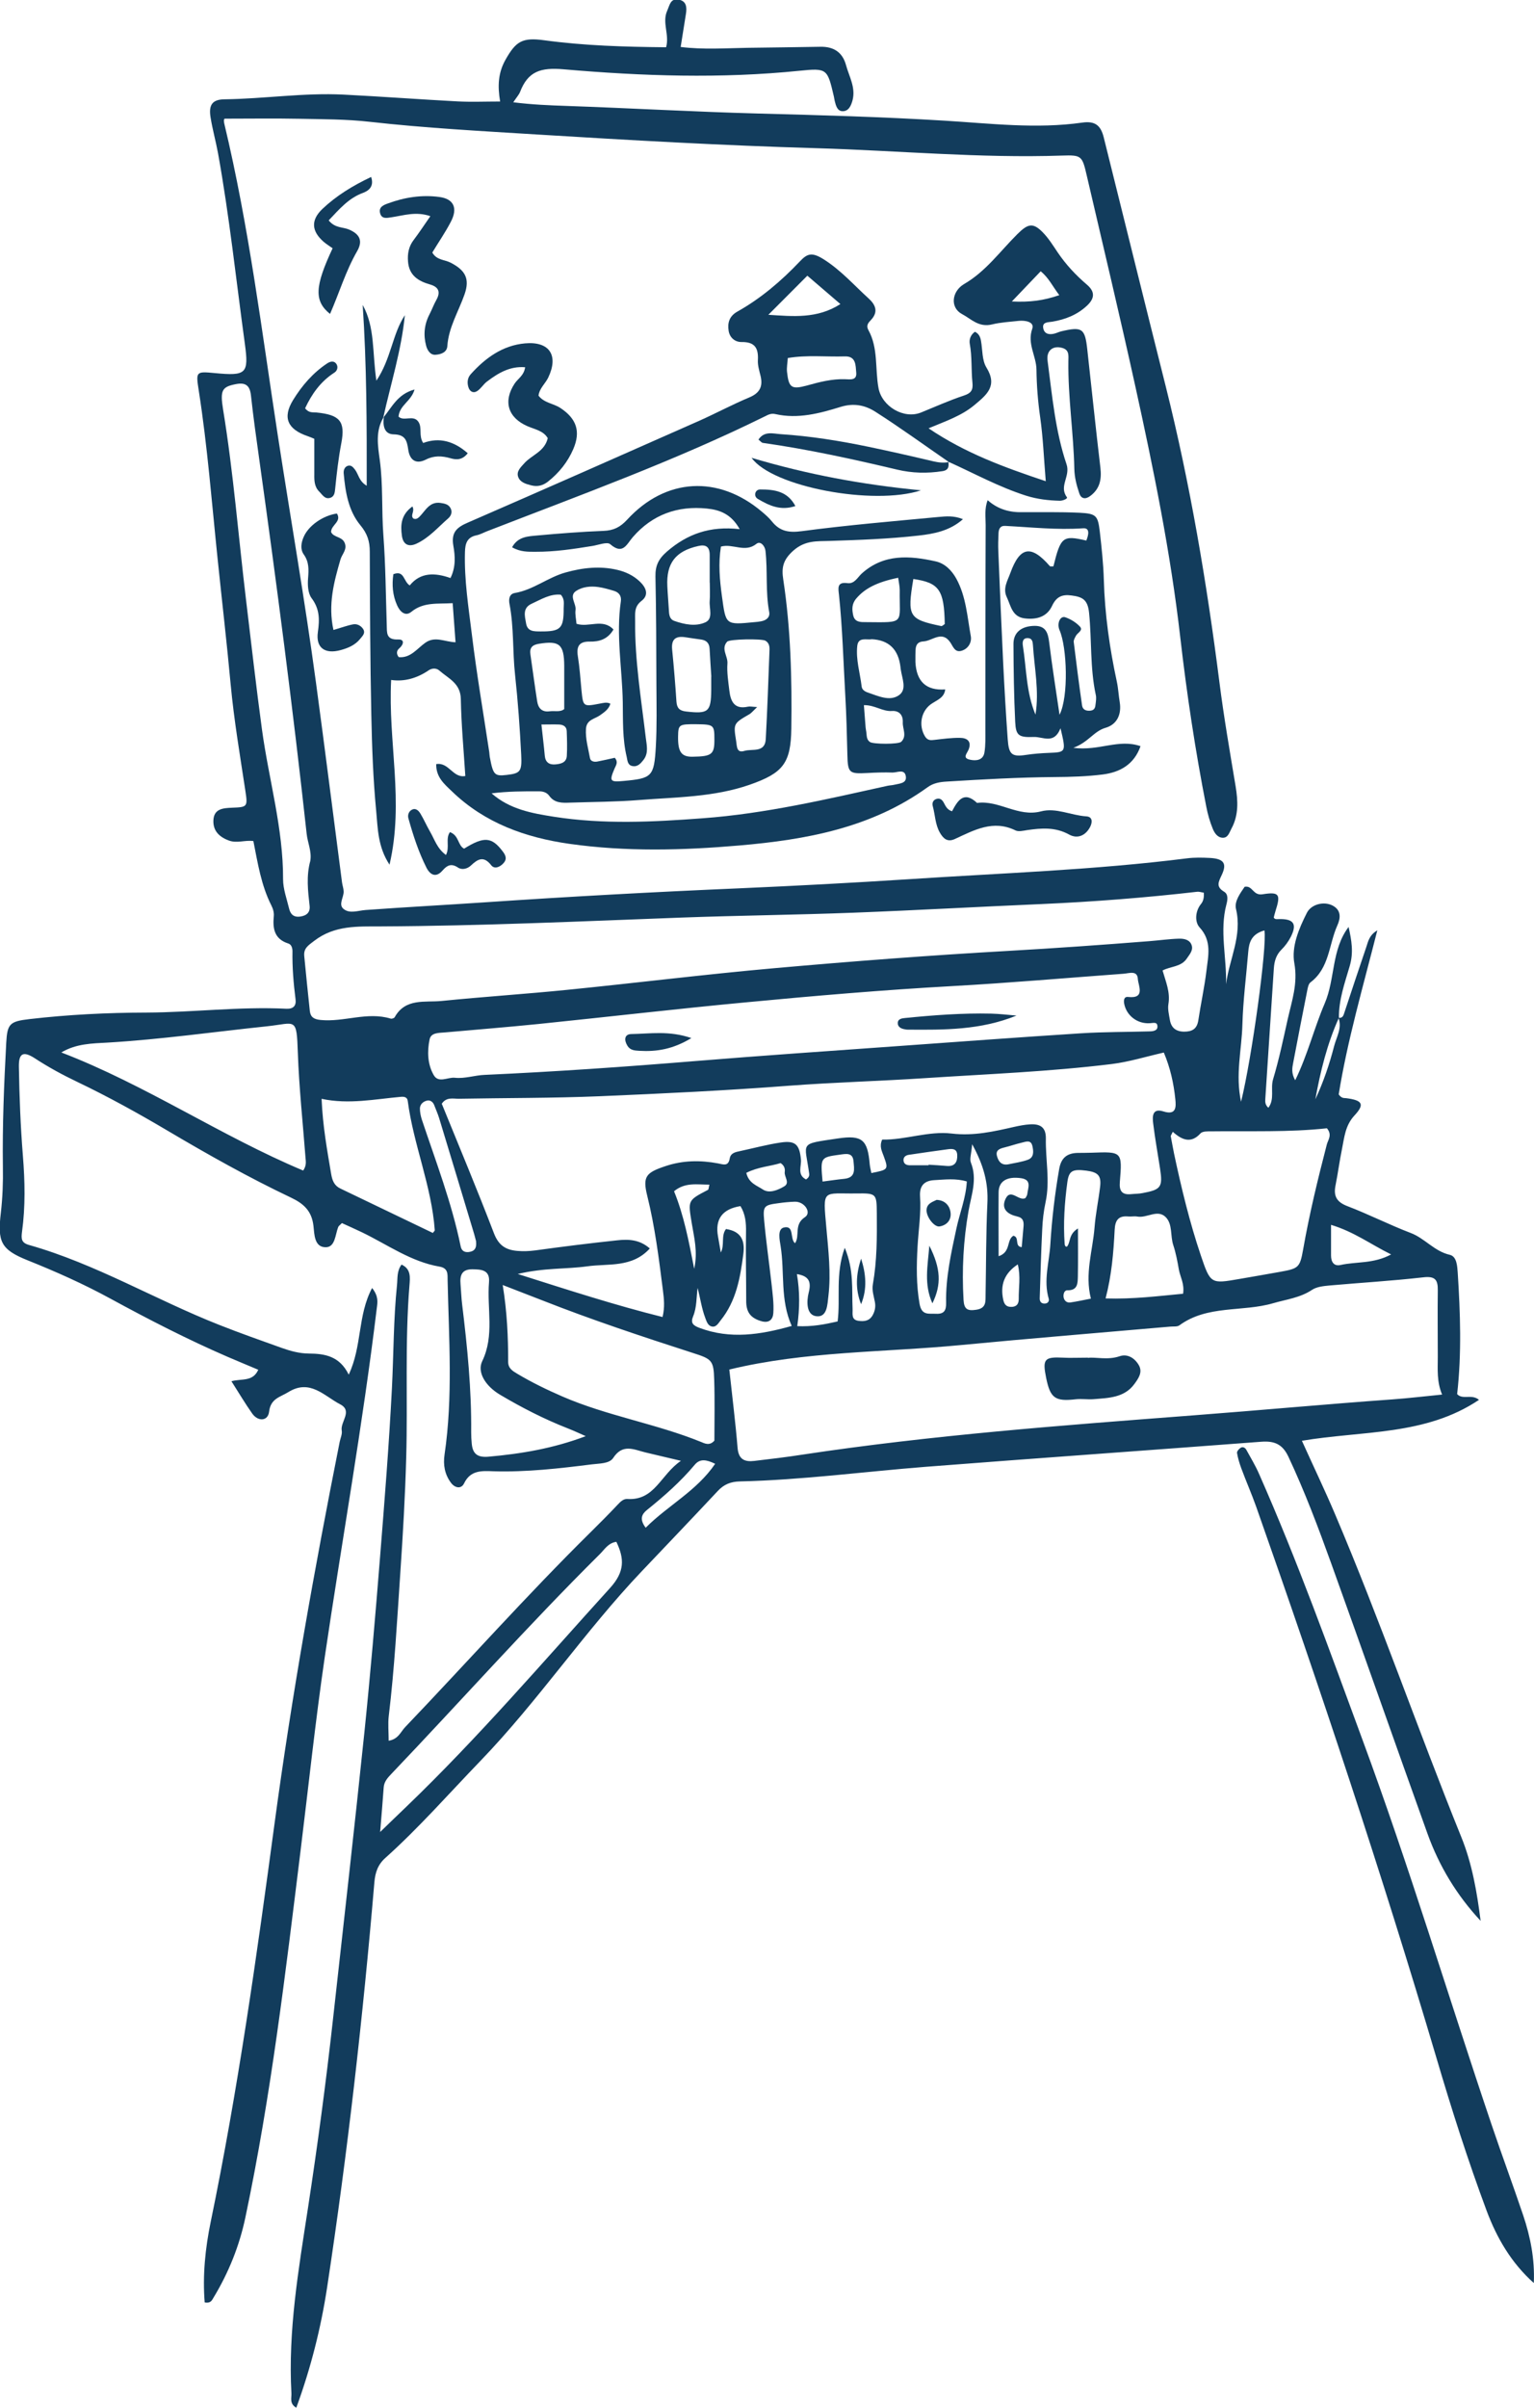 <?xml version="1.0" encoding="UTF-8"?> <svg xmlns="http://www.w3.org/2000/svg" id="Layer_1" viewBox="0 0 160.08 251.2"><defs><style>.cls-1{fill:#123c5c;stroke-width:0px;}</style></defs><path class="cls-1" d="M139.72,106.18c.41.03.48-.26.58-.57.75-2.28,1.51-4.55,2.28-6.82.2-.59.3-1.23,1.15-1.74-1.49,5.88-3.13,11.51-4.03,17.12.32.44.56.36.79.39,1.69.22,1.95.63.85,1.81-.97,1.05-1.05,2.29-1.3,3.51-.26,1.25-.42,2.52-.67,3.77-.23,1.12.11,1.74,1.23,2.17,2.23.85,4.38,1.95,6.61,2.8,1.48.56,2.46,1.91,4.08,2.28.74.17.78,1.19.83,1.86.27,4.21.42,8.43-.06,12.67.57.63,1.51-.05,2.28.6-5.6,3.76-12.17,3.2-18.48,4.27,1.24,2.75,2.41,5.18,3.46,7.66,4.72,11.1,8.65,22.5,13.17,33.67,1.13,2.78,1.64,5.75,2.02,8.75-2.49-2.67-4.33-5.71-5.55-9.11-3.37-9.39-6.67-18.81-10.05-28.2-1.35-3.75-2.76-7.49-4.46-11.11-.62-1.32-1.47-1.66-2.83-1.56-11.69.89-23.39,1.71-35.08,2.62-6.44.51-12.86,1.37-19.33,1.52-.96.02-1.67.31-2.31,1-2.62,2.8-5.27,5.57-7.91,8.35-5.99,6.3-10.84,13.57-16.88,19.83-3.27,3.39-6.38,6.94-9.89,10.09-.79.7-1.06,1.52-1.15,2.52-1.2,14.14-2.8,28.23-4.93,42.26-.65,4.26-1.7,8.42-3.22,12.58-.74-.43-.48-1.03-.51-1.51-.36-6.51.74-12.89,1.72-19.27,1-6.54,1.88-13.09,2.61-19.67,1.11-9.98,2.24-19.96,3.28-29.95.63-6.1,1.15-12.22,1.64-18.34.47-5.88.94-11.76,1.24-17.65.18-3.58.16-7.18.53-10.75.07-.7-.03-1.43.47-2.11,1.01.45.89,1.37.83,2.15-.49,5.99-.17,11.99-.34,17.97-.11,3.99-.34,7.97-.61,11.95-.34,5.01-.61,10.02-1.21,15.01-.1.83-.01,1.69-.01,2.59,1.01-.16,1.25-.93,1.72-1.42,6.46-6.76,12.68-13.75,19.34-20.32.96-.95,1.92-1.91,2.84-2.89.29-.31.6-.61.99-.59,2.89.19,3.47-2.53,5.61-3.98-1.59-.38-2.66-.62-3.72-.88-1.19-.29-2.36-.94-3.35.58-.4.61-1.44.57-2.23.67-3.41.43-6.82.82-10.26.72-1.19-.04-2.39-.15-3.07,1.26-.31.64-.98.47-1.37-.06-.65-.87-.83-1.86-.67-2.94.89-6.04.45-12.11.32-18.18-.01-.62.09-1.27-.85-1.43-2.98-.51-5.42-2.29-8.07-3.57-.71-.34-1.43-.66-2.11-.97-.2.21-.34.29-.39.42-.31.8-.31,2.08-1.28,2.1-1.23.02-1.2-1.38-1.3-2.23-.18-1.55-1-2.31-2.35-2.95-4.4-2.09-8.65-4.48-12.84-6.96-3.09-1.83-6.24-3.57-9.48-5.12-1.51-.72-2.98-1.52-4.39-2.44-1.23-.8-1.7-.54-1.68.86.05,3.11.17,6.21.42,9.32.21,2.61.27,5.27-.09,7.89-.1.76-.08,1.17.75,1.4,6.95,1.97,13.17,5.71,19.85,8.34,2.15.85,4.34,1.62,6.52,2.4.9.32,1.82.57,2.8.58,1.64.01,3.21.24,4.17,2.2,1.41-2.98.91-6.16,2.44-9.04.69.87.57,1.49.49,2.1-1.47,12.19-3.64,24.27-5.43,36.4-.98,6.7-1.69,13.44-2.52,20.16-1.58,12.81-3.09,25.63-5.76,38.28-.63,3-1.76,5.8-3.35,8.42-.15.26-.29.58-.9.47-.23-2.82.06-5.66.63-8.42,2.84-13.75,4.79-27.64,6.66-41.55,1.8-13.35,4.17-26.61,6.8-39.82.08-.39.28-.8.21-1.17-.16-.92,1.18-2.04-.17-2.74-1.66-.86-3.14-2.67-5.4-1.27-.85.53-1.85.66-2.01,2.05-.12.99-1.15,1.05-1.76.19-.73-1.03-1.37-2.12-2.17-3.37,1.04-.3,2.23.09,2.8-1.2-1.06-.45-2.12-.88-3.18-1.34-4.18-1.81-8.23-3.89-12.23-6.07-2.8-1.53-5.72-2.83-8.69-4.02-2.78-1.12-3.12-1.94-2.76-4.96.18-1.58.24-3.19.21-4.78-.06-4.32.12-8.63.35-12.94.11-1.99.37-2.23,2.43-2.47,4.05-.47,8.11-.67,12.19-.68,4.87-.02,9.72-.64,14.6-.4.74.04,1.06-.31.97-.99-.21-1.66-.35-3.33-.32-5.01,0-.33-.11-.7-.42-.8-1.46-.46-1.66-1.54-1.53-2.85.04-.37-.08-.8-.26-1.14-1.06-2.1-1.41-4.39-1.87-6.7-.88-.13-1.73.27-2.59-.07-1.03-.39-1.64-1.05-1.58-2.13.07-1.18,1.02-1.24,1.93-1.28,1.6-.06,1.66-.08,1.41-1.73-.56-3.7-1.19-7.39-1.54-11.13-.4-4.36-.91-8.72-1.36-13.08-.61-5.87-1.06-11.75-1.97-17.58-.31-1.98-.3-2.01,1.67-1.82,3.29.31,3.57.08,3.14-3.06-.91-6.63-1.61-13.29-2.8-19.88-.23-1.25-.58-2.49-.78-3.75-.21-1.3.2-1.85,1.44-1.87,4.15-.05,8.28-.7,12.44-.49,3.98.2,7.96.5,11.94.71,1.42.07,2.85.01,4.4.01-.28-1.63-.2-3,.55-4.34,1.1-1.96,1.77-2.36,4.05-2.05,4.19.57,8.41.69,12.72.73.37-1.32-.44-2.57.11-3.8.27-.6.33-1.31,1.19-1.17.82.14.88.79.77,1.48-.18,1.1-.35,2.19-.55,3.46,2.34.29,4.63.13,6.91.09,2.56-.04,5.11-.06,7.67-.11,1.39-.03,2.31.58,2.67,1.9.33,1.21,1.04,2.36.68,3.7-.15.54-.4,1.14-1.05,1.12-.54-.02-.68-.58-.8-1.05-.04-.16-.06-.32-.09-.47-.68-2.9-.69-2.99-3.56-2.7-8.22.84-16.45.56-24.64-.15-2.41-.21-3.72.21-4.55,2.36-.11.28-.33.52-.71,1.08,1.99.25,3.8.32,5.55.38,6.62.23,13.24.61,19.87.79,6.54.17,13.08.35,19.62.75,4.76.29,9.54.88,14.34.2,1.35-.19,1.93.3,2.24,1.55,2.16,8.67,4.3,17.34,6.48,26.01,2.54,10.15,4.27,20.44,5.59,30.81.46,3.63,1.09,7.25,1.69,10.86.25,1.53.33,3.02-.44,4.43-.22.4-.35.99-.95.94-.53-.04-.83-.53-1-.95-.3-.73-.52-1.51-.67-2.29-1.15-5.87-2.04-11.78-2.72-17.71-1.01-8.81-2.78-17.48-4.68-26.12-1.61-7.32-3.35-14.61-5.05-21.91-.5-2.16-.53-2.25-2.61-2.18-8.56.29-17.08-.52-25.62-.77-9.73-.28-19.45-.83-29.17-1.43-5.81-.36-11.63-.67-17.42-1.32-2.45-.28-4.94-.27-7.41-.32-2.55-.05-5.09-.01-7.76-.01-.11.08-.08.32-.03.54,2.57,10.72,3.91,21.65,5.58,32.52,1.32,8.58,2.82,17.14,3.98,25.75.94,6.95,1.81,13.91,2.72,20.86.04.31.16.62.17.94.02.62-.57,1.36-.02,1.82.64.54,1.51.18,2.31.12,4.14-.3,8.28-.52,12.42-.8,8.84-.6,17.68-1.08,26.53-1.46,5.9-.26,11.79-.57,17.68-.95,9.7-.64,19.43-.96,29.09-2.18.79-.1,1.6-.08,2.4-.04,1.42.08,1.8.56,1.22,1.78-.35.75-.62,1.22.26,1.75.44.27.36.84.23,1.32-.73,2.76.04,5.54-.04,8.32.34-2.62,1.71-5.06,1.04-7.85-.19-.8.45-1.64.9-2.31.85-.17.85.94,1.87.78,1.8-.29,1.9.03,1.34,1.79-.07.22-.12.44-.17.64.13.2.27.16.45.16,1.62-.06,2.02.48,1.33,1.85-.25.49-.59.96-.99,1.35-.55.55-.73,1.22-.78,1.95-.3,4.53-.59,9.06-.89,13.6-.02.33-.02.63.32.93.68-.91.2-2,.49-2.97.62-2.06,1.06-4.17,1.53-6.28.43-1.91,1.07-3.7.69-5.82-.32-1.74.47-3.61,1.31-5.27.45-.88,1.75-1.23,2.67-.76.93.48.85,1.32.51,2.07-.9,2-.82,4.46-2.81,5.95-.21.16-.28.56-.34.87-.5,2.5-.98,5-1.46,7.51-.11.55-.21,1.1.21,1.83,1.3-2.66,1.97-5.43,3.08-8.02,1.1-2.56.69-5.6,2.49-7.97.31,1.39.54,2.66.11,4.1-.51,1.74-1.14,3.5-1.12,5.37-1.23,2.72-1.93,5.59-2.46,8.51.84-1.8,1.47-3.65,1.96-5.55.25-.97.87-1.92.44-3ZM84.09,123.05c.3-.19.39-.37.35-.64-.46-3.33-1.12-3.03,3-3.65,2.55-.38,3.1.15,3.32,2.69.03.31.11.61.17.92,1.77-.35,1.8-.36,1.29-1.76-.19-.53-.48-1.02-.16-1.73,2.41.05,4.83-.92,7.26-.63,2.29.27,4.38-.21,6.53-.7.54-.12,1.1-.23,1.65-.26,1.02-.06,1.66.28,1.64,1.48-.04,2.21.45,4.42-.03,6.64-.2.93-.31,1.89-.35,2.84-.12,2.39-.18,4.79-.26,7.18-.01.37.18.59.58.55.32-.03.42-.3.36-.5-.57-1.92.06-3.81.17-5.7.16-2.62.47-5.23.92-7.83.2-1.17.83-1.66,1.94-1.68.48-.01.96,0,1.44-.02,3.19-.12,3.21-.12,2.95,3.06-.08.94.24,1.36,1.19,1.26.4-.04.8-.03,1.19-.11,1.92-.36,2.11-.62,1.82-2.54-.24-1.57-.53-3.14-.72-4.72-.09-.71-.11-1.63,1.06-1.26,1.38.44,1.33-.5,1.25-1.28-.17-1.66-.53-3.28-1.2-4.86-1.89.43-3.65.98-5.45,1.2-6.42.79-12.88,1.04-19.32,1.46-4.78.32-9.57.44-14.34.8-6.6.51-13.22.82-19.83,1.1-4.87.2-9.75.17-14.62.26-.6.01-1.3-.21-1.79.52,1.82,4.47,3.7,8.96,5.44,13.5.47,1.23,1.18,1.74,2.42,1.85.65.06,1.25.03,1.89-.05,2.84-.39,5.69-.75,8.54-1.05,1.17-.13,2.35-.1,3.42.85-1.86,2.04-4.33,1.55-6.52,1.86-2.22.31-4.5.14-7.26.8,5.36,1.7,10.17,3.26,15.11,4.49.25-1.03.15-1.9.04-2.77-.42-3.32-.83-6.63-1.64-9.89-.5-2.01-.12-2.41,1.93-3.09,1.8-.6,3.61-.62,5.44-.28.58.11,1.09.35,1.24-.51.1-.58.61-.67,1.08-.77,1.4-.3,2.8-.68,4.21-.89,1.56-.24,1.99.2,2.14,1.76.07.7-.42,1.58.5,2.07ZM76.11,142.89c.3,2.8.64,5.47.86,8.15.1,1.21.74,1.48,1.75,1.36,1.66-.2,3.33-.39,4.98-.65,13.49-2.04,27.08-3.05,40.67-4.09,6.99-.53,13.98-1.18,20.97-1.68,1.65-.12,3.3-.32,5.15-.5-.57-1.36-.45-2.64-.45-3.91,0-2.32-.03-4.63,0-6.95.02-1.12-.28-1.52-1.53-1.37-3.25.37-6.51.56-9.77.85-.63.06-1.34.13-1.83.46-1.25.83-2.68.99-4.05,1.39-3.22.94-6.85.16-9.79,2.31-.22.16-.62.1-.94.13-7.31.64-14.62,1.23-21.92,1.93-8.02.77-16.14.62-24.11,2.55ZM125.6,93.12c-.23-.03-.46-.12-.69-.09-5.39.62-10.8,1.04-16.22,1.28-6.54.28-13.07.65-19.61.9-5.98.23-11.98.29-17.96.51-10.45.39-20.9.87-31.36.92-2.45.01-4.83-.13-6.96,1.5-.63.48-1.13.78-1.05,1.6.19,1.9.37,3.81.58,5.71.07.65.42.88,1.11.95,2.45.25,4.87-.89,7.33-.14.12.04.37-.05.42-.15,1.12-2.01,3.15-1.52,4.88-1.69,4.36-.44,8.74-.72,13.1-1.16,7.22-.72,14.42-1.62,21.64-2.26,8.1-.72,16.21-1.34,24.33-1.8,4.94-.28,9.87-.63,14.8-1.02,1.03-.08,2.06-.23,3.1-.26.45-.01,1.02.07,1.26.55.3.6-.14,1.06-.45,1.52-.59.89-1.69.8-2.53,1.25.33,1.16.82,2.25.61,3.5-.09.53.06,1.1.15,1.65.14.82.62,1.22,1.49,1.23.85,0,1.34-.29,1.48-1.18.26-1.73.64-3.44.85-5.18.18-1.54.59-3.1-.72-4.52-.5-.54-.48-1.67.16-2.45.27-.33.3-.72.29-1.15ZM47.47,112.43c1.05.11,2.06-.26,3.09-.3,7.33-.33,14.65-.84,21.96-1.44,6.99-.57,13.99-1.05,20.99-1.55,6.44-.46,12.88-.94,19.32-1.35,2.39-.15,4.79-.13,7.18-.2.41-.01.87-.11.76-.64-.07-.35-.43-.23-.77-.21-1.33.09-2.47-.82-2.69-2.06-.05-.29-.04-.73.41-.68,1.84.21,1.06-1.19,1.02-1.87-.05-.94-.91-.59-1.5-.55-5.97.44-11.93.96-17.9,1.29-7.17.4-14.32,1.01-21.47,1.69-7.23.68-14.44,1.52-21.66,2.26-3.25.33-6.51.59-9.77.88-.63.06-1.46,0-1.61.73-.26,1.25-.22,2.59.43,3.72.5.88,1.46.2,2.2.28ZM122.39,118.06c-.07.15-.15.3-.22.44.12.62.22,1.23.35,1.85.76,3.58,1.62,7.14,2.79,10.61,1.01,2.98,1.04,2.98,4.02,2.46,1.41-.24,2.82-.49,4.23-.74,1.95-.35,2.09-.43,2.43-2.35.65-3.69,1.53-7.32,2.47-10.94.13-.49.59-1,.01-1.69-3.94.43-7.99.27-12.05.32-.39,0-.93-.02-1.14.21-.96,1.06-1.89.74-2.89-.16ZM6.4,109.79c8.83,3.39,16.65,8.72,25.24,12.32.37-.55.27-.95.24-1.35-.28-3.65-.67-7.29-.8-10.94-.13-3.79-.2-3.08-3.21-2.76-5.54.58-11.05,1.37-16.62,1.7-1.61.09-3.3.1-4.85,1.03ZM52.46,134.05c.46,2.84.57,5.43.57,8.03,0,.67.48.95.97,1.24,1.51.9,3.08,1.66,4.69,2.36,4.68,2.03,9.77,2.83,14.49,4.75.32.13.87.44,1.37-.15,0-2.05.05-4.2-.02-6.35-.06-2.02-.24-2.16-2.22-2.79-5.3-1.71-10.57-3.46-15.75-5.5-1.25-.49-2.5-.97-4.1-1.59ZM32.38,89.81c.17-.99-.28-1.89-.38-2.84-1.43-13.06-3.13-26.08-4.95-39.08-.31-2.21-.62-4.41-.86-6.63-.11-1.02-.54-1.39-1.56-1.19-1.46.28-1.68.62-1.35,2.65,1.08,6.6,1.6,13.27,2.4,19.9.54,4.5,1.05,9.01,1.66,13.5.71,5.2,2.22,10.29,2.2,15.6,0,1.01.38,2.03.62,3.03.14.6.46.97,1.19.86.68-.1,1.03-.46.96-1.11-.18-1.57-.36-3.13.07-4.69ZM64.32,160.84c-.86.12-1.23.8-1.73,1.29-7.48,7.42-14.48,15.3-21.75,22.92-.39.41-.76.81-.8,1.42-.1,1.45-.23,2.9-.37,4.64,1.09-1.05,1.93-1.87,2.78-2.68,7.49-7.2,14.23-15.08,21.2-22.76,1.55-1.7,1.52-3.06.67-4.83ZM33.56,114.63c.12,2.86.58,5.35,1,7.85.12.69.33,1.21.97,1.51,3.22,1.55,6.44,3.09,9.64,4.63.11-.16.2-.22.2-.28-.33-4.62-2.22-8.92-2.82-13.49-.05-.42-.4-.46-.72-.43-2.72.24-5.42.81-8.26.21ZM61.13,149.82c-.63-.28-1.25-.57-1.89-.82-2.45-.96-4.79-2.16-7.05-3.5-1.54-.91-2.42-2.36-1.87-3.5,1.3-2.69.48-5.5.71-8.24.11-1.28-.78-1.34-1.73-1.35-1.13-.01-1.32.65-1.24,1.56.06.71.08,1.43.17,2.14.54,4.42.98,8.85.94,13.31,0,.4.02.8.06,1.19.1,1.06.61,1.45,1.74,1.35,3.41-.3,6.77-.86,10.17-2.15ZM88.16,130.18c.97,2.34.72,4.35.81,6.33.03.54-.18,1.18.64,1.28.57.07,1.11.02,1.45-.58.25-.44.33-.91.24-1.38-.11-.62-.33-1.2-.21-1.87.43-2.44.43-4.91.41-7.38-.02-2.06-.03-2.11-2.12-2.08-3.55.05-3.52-.56-3.15,3.54.21,2.38.5,4.76.22,7.14-.11.89-.11,2.3-1.3,2.12-1.01-.15-.99-1.54-.76-2.45.28-1.1.07-1.73-1.23-1.94.31,1.8.3,3.57.04,5.43,1.55.07,2.85-.18,4.21-.49.31-2.42-.26-4.91.74-7.67ZM115.37,135.45c2.89.09,5.51-.25,8.09-.49.16-1.04-.3-1.75-.44-2.52-.15-.86-.31-1.72-.58-2.54-.33-.97-.05-2.19-.8-2.94-.85-.84-1.95.13-2.95-.05-.31-.06-.64.02-.95-.01-1.04-.1-1.37.41-1.42,1.39-.12,2.37-.31,4.73-.95,7.17ZM72.81,134.28c-.15,1.04-.08,2.08-.48,3.04-.29.7,0,.95.66,1.2,3.22,1.21,6.36.72,9.63-.2-1.23-2.74-.72-5.59-1.16-8.33-.1-.64-.36-1.77.34-1.94,1.13-.26.6,1.22,1.17,1.64.53-.8-.15-1.95,1.03-2.72.72-.47-.04-1.64-1.06-1.61-.56.02-1.11.07-1.67.15-1.53.2-1.66.29-1.53,1.76.2,2.22.52,4.42.77,6.63.11,1.03.26,2.06.19,3.08-.04.61-.39,1.12-1.33.82-1.12-.35-1.5-1-1.5-2.08,0-2.39-.06-4.78-.02-7.17.02-.98-.06-1.89-.58-2.73q-2.84.45-2.34,3.18c.1.54.19,1.09.29,1.66.42-.78,0-1.75.54-2.45,1.61.24,1.99,1.23,1.81,2.61-.32,2.47-.74,4.9-2.37,6.92-.25.32-.47.73-.91.64-.41-.08-.55-.51-.69-.89-.39-1.03-.53-2.12-.82-3.22ZM100.9,123.25c-1.16-.35-2.28-.2-3.39-.14-1.05.05-1.57.58-1.5,1.69.12,1.76-.16,3.5-.26,5.25-.11,1.98-.14,3.97.21,5.96.22,1.25.96,1,1.72,1.04.83.04,1.07-.33,1.05-1.15-.05-2.64.53-5.21,1.08-7.77.35-1.62.99-3.18,1.08-4.87ZM112.49,128.14c0,1.86.02,3.44-.01,5.01-.02.71,0,1.48-1.11,1.45-.32,0-.44.44-.37.77.08.34.34.55.7.5.69-.1,1.37-.25,2.14-.4-.66-2.61.19-4.99.38-7.42.11-1.42.41-2.82.58-4.24.14-1.16-.2-1.53-1.44-1.69-1.47-.19-1.82.03-1.98,1.22-.29,2.13-.43,4.27-.28,6.41.02.21.08.31.24.3.41-.48.14-1.28,1.15-1.9ZM101.45,119.34c-.08,1.03-.29,1.56-.13,1.95.69,1.74.04,3.37-.25,5.04-.54,3.07-.7,6.15-.52,9.27.06.99.41,1.17,1.33,1.03,1.06-.16.96-.86.97-1.57.06-3.19.04-6.38.19-9.56.1-2.06-.37-3.93-1.6-6.15ZM49.69,129.52c-.05-.17-.12-.48-.21-.79-1.22-4.04-2.43-8.08-3.66-12.11-.14-.45-.34-.89-.51-1.34-.13-.34-.42-.54-.74-.47-.4.09-.74.38-.75.82,0,.38.08.79.2,1.16,1.46,4.37,3.12,8.68,4.05,13.21.09.46.37.66.84.61.58-.07.85-.37.77-1.1ZM131.95,97.06c-1.34.37-1.61,1.23-1.69,2.24-.21,2.53-.54,5.05-.61,7.59-.07,2.61-.75,5.22-.14,8.04,1.12-4.51,2.73-16.2,2.44-17.87ZM138.9,127.78c0,1.29,0,2.24,0,3.19,0,.66.29,1.15,1,.99,1.64-.37,3.41-.1,5.27-1.1-2.15-1.06-3.84-2.35-6.28-3.09ZM104.2,131.05c1.32-.43.81-1.7,1.55-2.14.68.15.08,1.12.87,1.19.07-.75.13-1.45.19-2.16.04-.5-.03-.9-.66-1.04-.95-.21-1.72-.75-1.22-1.83.54-1.16,1.38.28,2.08-.09.06-.12.17-.25.19-.4.07-.66.5-1.5-.63-1.67-1.5-.22-2.35.32-2.36,1.46-.02,2.19,0,4.38,0,6.68ZM67.38,159.37c2.32-2.33,5.32-3.83,7.25-6.67-.91-.44-1.58-.56-2.13.1-1.48,1.77-3.2,3.28-4.99,4.72-.53.43-.81.95-.13,1.85ZM96.9,121.57s0-.04,0-.07c.63.04,1.26.07,1.9.13.87.08,1.13-.45,1.09-1.17-.04-.68-.58-.63-1.06-.56-1.33.18-2.67.37-4,.57-.33.05-.59.25-.54.63.06.38.37.46.7.46.63,0,1.27,0,1.9,0ZM85.83,123.26c.86-.11,1.57-.22,2.29-.29,1.23-.13,1.01-1.05.95-1.81-.07-.95-.76-.8-1.42-.71-2.04.28-2.04.27-1.81,2.82ZM77.88,122.35c.25,1.09,1.13,1.33,1.72,1.73.67.45,1.55.08,2.22-.31.66-.38,0-1,.07-1.51.04-.29,0-.64-.43-.93-1.08.34-2.34.39-3.58,1.02ZM72.45,132.33c.38-1.78-.02-3.25-.26-4.71-.39-2.4-.46-2.38,1.68-3.49.09-.04.08-.27.16-.55-1.28,0-2.54-.27-3.69.69,1.03,2.53,1.53,5.17,2.1,8.07ZM105.22,121.46c.69-.15,1.4-.24,2.05-.48.64-.24.59-.86.47-1.41-.15-.71-.68-.47-1.11-.37-.61.14-1.2.35-1.81.5-.49.12-.95.28-.78.9.15.57.48.99,1.18.86ZM106.21,131.9c-1.43.94-1.84,2.17-1.52,3.67.09.42.26.73.74.76.59.04.89-.26.88-.82-.02-1.17.22-2.34-.1-3.61Z"></path><path class="cls-1" d="M99.02,48.2c-2.56-1.76-5.07-3.59-7.69-5.26-1.04-.66-2.21-.92-3.59-.5-2.19.68-4.47,1.29-6.81.76-.46-.11-.76.06-1.1.23-9.4,4.64-19.24,8.2-28.98,11.98-.37.14-.73.35-1.12.43-.99.2-1.19.86-1.21,1.76-.08,2.89.37,5.74.72,8.58.5,4.11,1.2,8.2,1.82,12.3.02.16.02.32.05.48.35,1.87.49,2.03,1.77,1.88,1.4-.17,1.6-.32,1.51-2.1-.14-2.78-.34-5.57-.64-8.34-.27-2.46-.11-4.95-.58-7.39-.09-.44-.06-1.05.56-1.15,1.93-.33,3.45-1.63,5.29-2.14,1.78-.5,3.6-.7,5.41-.27.85.2,1.65.57,2.32,1.2.68.64,1,1.41.2,2.03-.81.62-.66,1.35-.67,2.13-.04,4.08.63,8.1,1.11,12.14.09.77.32,1.59-.23,2.31-.3.38-.62.77-1.18.65-.49-.1-.5-.58-.58-.95-.45-1.88-.38-3.81-.41-5.71-.06-3.51-.72-7-.2-10.52.08-.55-.19-.93-.71-1.09-.53-.16-1.08-.32-1.63-.4-.81-.12-1.66-.03-2.32.4-.8.52.02,1.31-.07,1.99-.06.46.06.94.1,1.44,1.27.43,2.74-.6,3.86.6-.61,1.03-1.49,1.28-2.49,1.26-1.07-.02-1.39.48-1.23,1.51.19,1.18.27,2.38.38,3.56.17,1.71.18,1.73,1.86,1.41.4-.07.77-.2,1.16,0-.17.58-.63.88-1.09,1.21-.55.39-1.39.44-1.46,1.4-.07,1.06.24,2.06.42,3.07.06.34.45.42.78.35.62-.12,1.23-.26,1.81-.39.38.46.13.76-.03,1.13-.56,1.31-.47,1.42.92,1.29,2.99-.27,3.21-.44,3.39-3.58.12-2.15.07-4.32.06-6.48-.01-3.76-.02-7.52-.1-11.27-.02-1.12.31-1.83,1.21-2.61,2.12-1.83,4.48-2.68,7.58-2.33-.91-1.63-2.15-2.02-3.43-2.15-3.05-.31-5.68.63-7.72,2.98-.65.75-1.03,1.89-2.36.74-.32-.28-1.22.08-1.84.18-1.97.32-3.94.62-5.95.61-.78,0-1.58.03-2.45-.47.62-1.13,1.68-1.14,2.63-1.23,2.3-.21,4.61-.39,6.92-.48,1.03-.04,1.73-.38,2.45-1.16,4.03-4.39,9.54-4.68,14.08-.83.37.31.73.63,1.03,1,.83,1.04,1.76,1.2,3.12,1.02,4.74-.63,9.51-1.03,14.27-1.48.78-.07,1.59-.16,2.55.23-1.39,1.23-3.04,1.53-4.64,1.71-3.09.35-6.21.46-9.32.56-1.26.04-2.51-.08-3.74,1.01-1.11.99-1.24,1.81-1.05,3.03.78,5.14.91,10.32.84,15.52-.05,3.62-.85,4.65-4.34,5.87-3.76,1.31-7.69,1.29-11.58,1.6-2.38.19-4.78.19-7.18.27-.8.03-1.61.06-2.16-.71-.25-.35-.64-.47-1.05-.47-1.65-.01-3.3,0-4.97.21,1.9,1.67,4.21,2.08,6.5,2.44,5.16.81,10.33.55,15.52.16,6.56-.48,12.92-1.98,19.31-3.39.23-.05.48-.05.71-.11.52-.13,1.3-.13,1.19-.87-.12-.82-.9-.39-1.39-.4-.88-.03-1.76,0-2.64.05-1.88.1-2.03,0-2.07-1.9-.05-2.07-.1-4.14-.22-6.21-.2-3.5-.29-7.01-.66-10.51-.07-.63-.23-1.34.87-1.19.76.11,1.07-.61,1.53-1.02,2.3-2.06,4.99-1.85,7.69-1.25.96.21,1.68.94,2.16,1.81,1.02,1.86,1.14,3.97,1.51,6,.11.63-.25,1.29-.94,1.51-.73.23-.9-.43-1.21-.88-.87-1.26-1.86-.14-2.79-.09-.92.05-.82.8-.84,1.43,0,.24,0,.48,0,.72q.15,3.07,3.11,2.86c-.1.84-.79,1.08-1.36,1.45-1.16.73-1.46,2.29-.75,3.45.27.44.6.41,1.01.36.87-.1,1.75-.22,2.62-.21.73,0,1.27.34.92,1.22-.16.41-.69.88.14,1.06.63.14,1.37.07,1.51-.74.13-.78.1-1.59.1-2.39.01-7.12,0-14.23.03-21.35,0-.84-.14-1.71.21-2.59q1.39,1.24,3.37,1.25c2.08.01,4.16-.04,6.23.06,1.73.09,1.9.29,2.1,1.97.19,1.66.37,3.33.42,5,.1,3.6.6,7.14,1.36,10.66.15.7.18,1.42.3,2.13.21,1.29-.3,2.33-1.47,2.67-1.25.36-1.77,1.5-3.37,2.09,2.69.36,4.72-.97,7.01-.17-.67,1.91-2.14,2.72-3.93,2.95-1.66.21-3.34.26-5.02.27-3.76.03-7.5.24-11.25.47-.73.04-1.42.15-2.03.6-5.87,4.24-12.68,5.47-19.66,6.07-5.9.51-11.81.66-17.69-.17-4.59-.65-8.84-2.16-12.27-5.47-.79-.76-1.67-1.47-1.65-2.85,1.33-.23,1.74,1.49,3.04,1.24-.17-2.67-.42-5.36-.47-8.04-.03-1.64-1.3-2.13-2.24-2.96-.33-.29-.79-.25-1.12-.02-1.22.83-2.55,1.2-3.91,1-.34,6.44,1.37,12.69-.17,19.27-1.23-1.86-1.22-3.79-1.39-5.58-.32-3.33-.44-6.69-.51-10.04-.12-5.67-.14-11.35-.16-17.03,0-1.08-.25-1.88-.99-2.77-1.24-1.5-1.56-3.46-1.73-5.38-.03-.33.07-.67.4-.8.35-.13.57.12.77.38.38.49.41,1.21,1.23,1.69.01-6.38,0-12.62-.42-18.86,1.3,2.33.99,4.96,1.43,7.9,1.55-2.31,1.66-4.85,2.97-6.83-.36,3.66-1.47,7.15-2.26,10.71l.05-.07c-.88,1.41-.61,3-.41,4.44.36,2.63.18,5.26.38,7.89.23,3.1.25,6.22.35,9.32.03.81-.11,1.59,1.2,1.54.68-.03.58.52.1.93-.25.21-.34.53-.05.91,1.23.13,1.93-.91,2.79-1.51,1.02-.71,2-.08,3.14-.04-.11-1.44-.2-2.76-.3-4.08-1.54.1-3.03-.15-4.32.91-.64.52-1.2-.05-1.48-.69-.47-1.04-.55-2.14-.39-3.24,1.16-.45,1.04.76,1.71,1.17,1.12-1.39,2.64-1.34,4.25-.77.58-1.17.48-2.33.3-3.37-.25-1.44.4-1.94,1.57-2.44,8.05-3.5,16.08-7.05,24.1-10.6,1.75-.78,3.44-1.69,5.21-2.43,1.1-.46,1.44-1.14,1.18-2.24-.13-.54-.31-1.1-.28-1.64.07-1.26-.31-1.92-1.7-1.9-.65.01-1.22-.41-1.35-1.15-.14-.85.07-1.55.9-2.02,2.46-1.38,4.58-3.19,6.52-5.23.77-.82,1.25-1.02,2.51-.22,1.81,1.15,3.14,2.68,4.66,4.06.72.65,1.08,1.4.25,2.27-.27.28-.52.57-.26,1.04,1.05,1.89.68,4.05,1.06,6.07.36,1.89,2.63,3.26,4.44,2.53,1.48-.6,2.94-1.26,4.45-1.76.77-.25.99-.58.91-1.35-.14-1.35-.03-2.71-.28-4.06-.08-.46.1-.95.54-1.25.4.19.56.53.63.94.17.94.1,2.03.57,2.79,1.19,1.93.03,2.84-1.26,3.92-1.32,1.1-2.9,1.64-4.78,2.42,3.86,2.61,7.9,4.07,12.23,5.52-.2-2.41-.28-4.54-.58-6.65-.24-1.67-.37-3.33-.39-5-.02-1.42-.99-2.69-.44-4.25.26-.75-.78-.89-1.39-.83-.94.1-1.93.16-2.79.37-1.42.35-2.2-.58-3.14-1.07-1.3-.69-1.07-2.39.21-3.14,2.25-1.3,3.76-3.42,5.56-5.21,1.08-1.07,1.61-1.24,2.64-.19.61.62,1.08,1.38,1.57,2.11.86,1.27,1.89,2.37,3.05,3.36.85.73.82,1.42,0,2.19-1.04.97-2.27,1.44-3.63,1.67-.41.07-1.1,0-.92.74.14.57.65.63,1.16.5.23-.06.45-.17.68-.23,2.2-.52,2.5-.33,2.74,1.86.46,4.11.88,8.23,1.37,12.35.14,1.21-.04,2.21-1.07,2.97-.51.38-.95.27-1.13-.28-.28-.83-.5-1.66-.52-2.57-.08-3.75-.67-7.47-.62-11.23,0-.52.13-1.15-.62-1.37-.99-.29-1.7.27-1.55,1.34.48,3.63.8,7.32,1.98,10.8.42,1.25-.82,2.28.03,3.42.13.17-.44.38-.72.38-1.19-.03-2.36-.16-3.53-.53-2.83-.9-5.42-2.33-8.11-3.54l.06.07ZM110.57,74.56c.96-1.9.78-7.03,0-8.82-.3-.69.05-1.52.59-1.35.56.19,1.13.54,1.53.97.38.4-.24.64-.41.96-.11.21-.26.45-.23.66.27,2.21.55,4.41.87,6.62.07.46.46.59.91.53.42-.06.47-.38.5-.69.04-.32.09-.65.02-.95-.61-2.82-.41-5.71-.7-8.56-.14-1.4-.71-1.66-1.82-1.81-1-.14-1.6.13-2.05,1.1-.53,1.13-1.61,1.44-2.84,1.29-1.33-.16-1.45-1.32-1.88-2.22-.44-.92.1-1.74.38-2.53,1-2.76,2.17-2.94,4.11-.71.06.07.25.02.38.03.76-3.09.98-3.26,3.43-2.69.22-.53.43-1.34-.33-1.28-2.73.19-5.42-.11-8.13-.25-.53-.03-.68.33-.7.76-.03.64-.05,1.28-.02,1.92.16,3.9.32,7.8.51,11.7.13,2.62.28,5.25.47,7.87.11,1.59.42,1.87,1.91,1.64.79-.12,1.58-.18,2.38-.21,1.81-.07,1.81-.08,1.22-2.57-.68,1.71-1.81.88-2.78.91-1.58.06-1.88-.14-1.95-1.57-.13-2.71-.17-5.42-.18-8.14,0-1.21.85-1.87,2.23-1.88,1.16,0,1.38.76,1.5,1.74.31,2.52.71,5.03,1.08,7.55ZM79.02,73.75c-.45.43-.6.62-.79.74-1.71.99-1.7.98-1.41,2.82.09.55.03,1.28.87,1.02.8-.24,2.14.23,2.22-1.22.17-3.09.27-6.18.39-9.26.02-.4-.03-.79-.44-1.02-.38-.21-3.73-.17-3.98.11-.67.74.08,1.49.03,2.26-.07.94.09,1.9.2,2.84.13,1.12.52,1.99,1.93,1.68.22-.05.46.01.99.04ZM75.23,57.03c-.28,1.75-.13,3.45.11,5.19.41,2.97.34,2.98,3.39,2.68.24-.02.47-.04.71-.09.53-.1.93-.42.83-.96-.4-2.12-.15-4.27-.39-6.39-.06-.51-.52-1.06-.94-.73-1.2.97-2.46-.06-3.71.29ZM74.07,60.78h-.01c0-.96,0-1.92,0-2.88,0-.85-.38-1.13-1.2-.94-2.36.53-3.34,1.79-3.22,4.2.04.88.12,1.75.17,2.63.02.42.12.83.55.98,1.08.38,2.26.61,3.27.14.81-.38.37-1.44.43-2.2.05-.64.01-1.28.01-1.92ZM74.23,70.59c-.05-.85-.13-1.88-.18-2.91-.03-.56-.3-.87-.85-.96-.55-.08-1.1-.15-1.65-.24-1-.16-1.51.16-1.41,1.26.18,1.81.33,3.63.45,5.45.05.66.3.95.99,1.03,2.34.27,2.62.05,2.64-2.25,0-.4,0-.8,0-1.38ZM90.94,66.69c-.53.08-1.37-.26-1.48.68-.16,1.44.29,2.84.46,4.26.04.33.35.52.66.62,1.06.36,2.26.94,3.22.28.88-.6.33-1.76.2-2.69-.01-.08-.03-.16-.03-.24q-.32-2.8-3.03-2.92ZM58.88,73.97c0-1.55,0-3.04,0-4.53-.02-2.23-.5-2.63-2.65-2.28-.68.11-.98.41-.88,1.1.24,1.64.45,3.28.71,4.92.11.7.5,1.13,1.3,1.02.54-.07,1.12.12,1.53-.24ZM80.19,32.84c2.54.16,5.08.44,7.51-1.12-1.28-1.1-2.46-2.11-3.45-2.96-1.15,1.16-2.57,2.58-4.07,4.08ZM82.21,37.34c-.03.53-.13,1-.08,1.46.18,1.67.48,1.85,2.1,1.41,1.3-.36,2.6-.7,3.96-.65.56.02,1.25.14,1.16-.71-.07-.72,0-1.71-1.19-1.67-1.96.06-3.94-.17-5.96.17ZM93.74,60.27c-2.29.46-3.53,1.16-4.38,2.16-.49.57-.46,1.16-.32,1.78.17.72.79.69,1.34.69,4.16.03,3.46.22,3.51-3.34,0-.38-.09-.77-.16-1.29ZM95.31,60.4c-.65,3.92-.49,4.2,2.91,4.91.11.02.25-.14.37-.21-.06-3.56-.58-4.31-3.28-4.7ZM90.15,73.55c.07.92.12,1.63.18,2.33.01.16.05.31.07.47.06.38,0,.8.39,1.06.36.23,2.97.25,3.26-.03.62-.61.13-1.35.16-2.02.04-.77-.38-1.24-1.13-1.19-.99.07-1.78-.63-2.93-.61ZM58.54,62.04c-1.12-.12-2.07.49-3.06.94-.98.45-.71,1.29-.58,2.06.15.86.84.82,1.47.83,2.14.02,2.46-.3,2.45-2.4,0-.46.13-.96-.29-1.42ZM72.65,75.55c-1.81-.01-1.87.03-1.89,1.3-.02,1.59.35,2.11,1.51,2.09,2.02-.03,2.29-.24,2.28-1.81,0-1.51-.06-1.56-1.9-1.58ZM56.5,75.58c.13,1.23.26,2.24.35,3.25.06.7.48.97,1.11.91.56-.05,1.15-.18,1.19-.89.05-.86.02-1.73-.01-2.59-.02-.48-.37-.66-.8-.68-.54-.02-1.08,0-1.85,0ZM110.54,30.79c-.72-.96-1.11-1.82-1.94-2.49-.94.99-1.82,1.91-3.01,3.15,1.91.09,3.33-.1,4.95-.66ZM108.06,74.52c.4-2.43-.12-4.83-.27-7.25-.02-.31-.08-.67-.48-.7-.58-.05-.63.39-.57.79.38,2.38.34,4.84,1.31,7.17Z"></path><path class="cls-1" d="M160.06,238.16c-2.35-2.1-3.85-4.68-4.92-7.53-1.95-5.24-3.65-10.56-5.23-15.92-5.73-19.35-12.11-38.49-18.82-57.53-.48-1.35-1.06-2.67-1.56-4.02-.19-.52-.35-1.05-.44-1.59-.03-.16.2-.43.38-.54.22-.14.46-.02.59.21.46.84.96,1.66,1.34,2.54,4,9.05,7.34,18.37,10.76,27.65,4.9,13.26,8.96,26.79,13.48,40.17,1.07,3.17,2.24,6.32,3.31,9.49.76,2.26,1.22,4.6,1.11,7.07Z"></path><path class="cls-1" d="M56.21,41.29c.58.75,1.54.79,2.27,1.27,1.69,1.12,2.14,2.45,1.34,4.3-.58,1.34-1.47,2.45-2.61,3.36-.55.44-1.12.58-1.78.41-.55-.14-1.14-.31-1.35-.86-.23-.61.29-1.05.64-1.45.78-.87,2.11-1.2,2.44-2.61-.46-.79-1.37-.92-2.14-1.26-2.02-.89-2.53-2.59-1.32-4.43.34-.52.98-.84,1.1-1.71-1.6-.13-2.83.62-3.99,1.5-.37.28-.63.74-1.02.99-.39.25-.77.06-.91-.41-.15-.48-.1-.97.24-1.35,1.53-1.7,3.33-3.01,5.67-3.22,2.57-.23,3.52,1.27,2.42,3.57-.31.64-.91,1.11-1.01,1.86Z"></path><path class="cls-1" d="M45.11,26.34c.45.81,1.29.74,1.91,1.06,1.56.8,2.02,1.69,1.46,3.3-.63,1.8-1.67,3.45-1.8,5.42-.05.66-.71.86-1.25.89-.54.03-.84-.49-.96-.94-.3-1.11-.2-2.21.34-3.26.26-.5.45-1.03.72-1.51.47-.83.25-1.36-.64-1.62-1.24-.35-2.2-.95-2.31-2.39-.07-.82.07-1.58.59-2.26.57-.75,1.08-1.53,1.74-2.48-1.51-.52-2.79-.07-4.08.12-.47.07-1.01.2-1.17-.45-.15-.62.36-.83.8-.99,1.75-.65,3.57-.93,5.4-.68,1.5.2,1.93,1.17,1.19,2.58-.58,1.12-1.31,2.17-1.94,3.22Z"></path><path class="cls-1" d="M34.79,65.72c.86-.25,1.46-.48,2.07-.59.39-.07.79.12,1.03.48.29.44-.08.75-.31,1.04-.52.65-1.27.96-2.04,1.17-1.63.44-2.6-.23-2.37-1.88.19-1.33.19-2.42-.66-3.55-.38-.51-.42-1.39-.36-2.08.07-.89.11-1.68-.45-2.47-.38-.53-.28-1.22-.01-1.83.5-1.17,2-2.23,3.47-2.44.52.85-.61,1.18-.61,1.93.25.57,1.11.46,1.4,1.09.33.72-.25,1.19-.42,1.77-.68,2.35-1.32,4.71-.73,7.37Z"></path><path class="cls-1" d="M99.35,84.63c.57-1.07,1.21-2.19,2.61-.87,2.3-.31,4.28,1.51,6.68.88,1.56-.41,3.13.42,4.72.52.67.04.64.62.41,1.08-.47.93-1.33,1.3-2.2.82-1.44-.8-2.9-.68-4.41-.46-.39.06-.86.18-1.18.03-2.34-1.15-4.33-.03-6.35.9-.77.35-1.2-.06-1.55-.67-.49-.85-.49-1.84-.74-2.76-.09-.31.01-.64.39-.76.37-.11.6.1.76.4.19.35.34.73.86.89Z"></path><path class="cls-1" d="M32.81,45.78c-.12-.05-.41-.18-.7-.28-2.1-.71-2.65-1.93-1.53-3.76.92-1.5,2.07-2.84,3.56-3.83.36-.24.78-.31,1.01.14.13.27.05.63-.27.83-1.44.93-2.36,2.25-3.04,3.71.39.52.81.4,1.18.44,2.42.24,3.04.9,2.6,3.19-.3,1.57-.48,3.14-.64,4.73-.04.4-.07.84-.51.98-.57.19-.83-.33-1.16-.65-.5-.5-.52-1.14-.51-1.78,0-1.19,0-2.38,0-3.71Z"></path><path class="cls-1" d="M34.31,23c.65.81,1.46.67,2.1.94,1.13.48,1.48,1.18.86,2.26-1.2,2.08-1.87,4.37-2.83,6.55-1.67-1.35-1.6-2.86.27-6.85-.3-.22-.64-.42-.94-.68-1.27-1.11-1.35-2.26-.12-3.43,1.45-1.37,3.14-2.41,5.08-3.33.34,1.01-.28,1.45-.85,1.66-1.5.55-2.45,1.68-3.58,2.87Z"></path><path class="cls-1" d="M98.96,48.13c.07.5.07.91-.61,1.02-1.59.25-3.18.21-4.73-.16-4.64-1.1-9.3-2.12-14.02-2.79-.13-.02-.24-.18-.45-.34.6-.93,1.54-.62,2.31-.57,3.09.2,6.15.69,9.18,1.32,2.25.47,4.5.98,6.74,1.51.55.13,1.09.19,1.65.08,0,0-.06-.07-.06-.07Z"></path><path class="cls-1" d="M46.97,86.81c.95.37.79,1.38,1.46,1.72,2.09-1.3,2.89-1.23,4.04.3.33.43.46.82.03,1.26-.38.39-.91.59-1.24.17-.79-1.01-1.4-.65-2.13.04-.34.32-.91.49-1.34.2-.69-.46-1.13-.24-1.61.31-.69.8-1.3.45-1.68-.3-.82-1.63-1.39-3.38-1.88-5.14-.09-.33.02-.67.28-.85.44-.3.77.02.97.35.37.61.65,1.27,1.01,1.89.47.8.73,1.76,1.66,2.43.42-.83-.08-1.68.41-2.38Z"></path><path class="cls-1" d="M96.11,51.15c-4.95,1.62-15.51-.35-17.68-3.39,5.86,1.74,11.51,2.79,17.68,3.39Z"></path><path class="cls-1" d="M40,43.56c.89-1.05,1.46-2.44,3.26-2.93-.34,1.23-1.57,1.63-1.67,2.83.55.54,1.55-.23,2.07.54.43.64,0,1.43.5,2.21,1.71-.63,3.24-.17,4.65,1.07-.56.73-1.2.7-1.81.52-.88-.25-1.71-.29-2.55.14-1.11.56-1.71-.02-1.85-1.05-.14-.97-.33-1.56-1.54-1.58-.98-.02-1.13-.95-1-1.82,0,0-.05.07-.05.07Z"></path><path class="cls-1" d="M43.03,52.82c.3.54-.24.89.09,1.26.26.14.47,0,.64-.16.65-.65,1.06-1.64,2.25-1.45.4.06.79.14,1,.53.23.41.06.81-.23,1.07-1.07.93-2,2.03-3.31,2.64-.81.38-1.4.12-1.53-.82-.16-1.13-.09-2.2,1.1-3.06Z"></path><path class="cls-1" d="M83,52.79c-1.54.52-2.74-.05-3.91-.74-.21-.12-.33-.34-.27-.6.07-.26.27-.39.52-.39,1.45,0,2.84.17,3.66,1.73Z"></path><path class="cls-1" d="M113.53,141.65c.8-.11,2.05.26,3.31-.17.81-.28,1.57.18,2,.93.43.74-.05,1.4-.45,1.95-1.05,1.46-2.72,1.47-4.27,1.6-.61.05-1.23-.06-1.87.01-2.16.25-2.65-.13-3.08-2.23-.4-1.97-.19-2.21,1.79-2.11.71.04,1.43,0,2.58,0Z"></path><path class="cls-1" d="M106.06,105.95c-3.75,1.52-7.55,1.49-11.36,1.46-.08,0-.16-.01-.24-.03-.43-.06-.81-.25-.77-.72.03-.35.4-.43.72-.46,3-.3,6.01-.53,9.03-.46.87.02,1.74.13,2.61.2Z"></path><path class="cls-1" d="M72.15,108.29c-1.96,1.18-3.64,1.43-5.42,1.33-.49-.03-.96-.05-1.25-.52-.36-.57-.35-1.22.41-1.23,1.95-.03,3.94-.38,6.26.42Z"></path><path class="cls-1" d="M89.86,136.05c-.64-1.58-.52-3.17,0-4.75.5,1.57.66,3.14,0,4.75Z"></path><path class="cls-1" d="M97.3,135.96c-.9-2-.49-3.86-.32-6.01,1.2,2.38,1.28,4.05.32,6.01Z"></path><path class="cls-1" d="M97.74,125.17c.83.03,1.34.55,1.45,1.28.11.76-.32,1.35-1.14,1.49-.53.09-1.34-.92-1.36-1.65-.01-.7.54-.88,1.05-1.12Z"></path></svg> 
